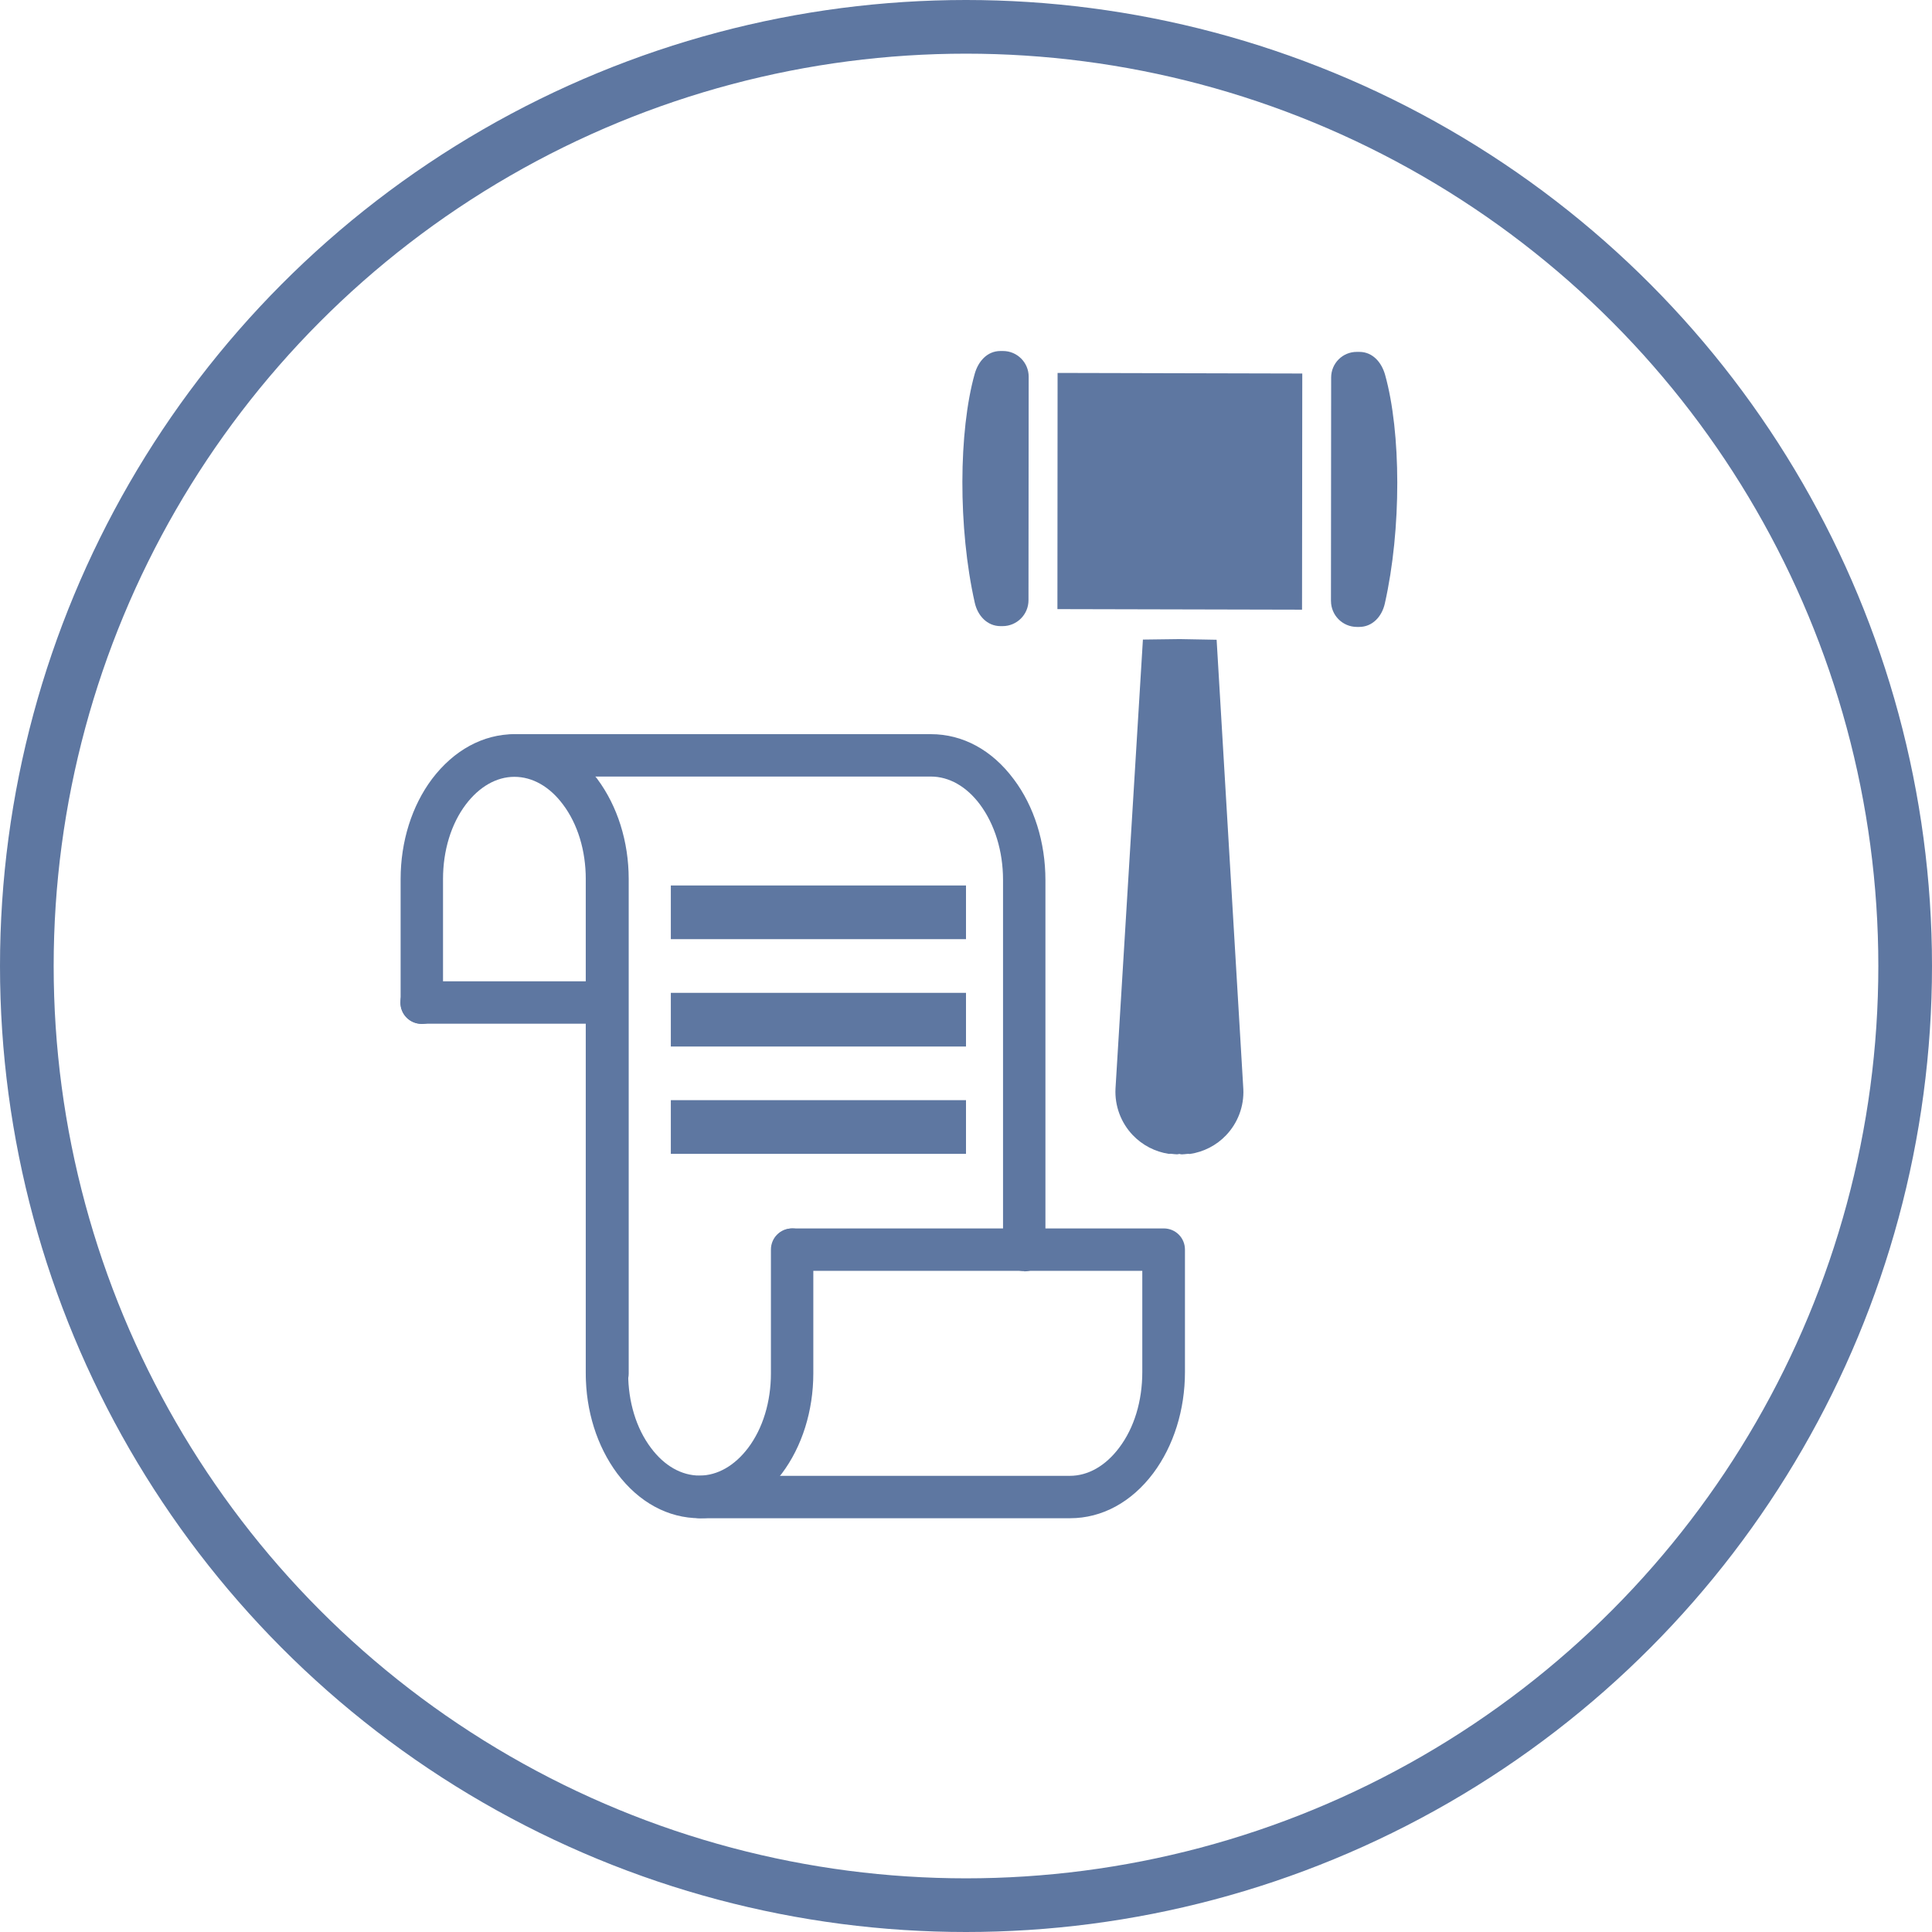 <?xml version="1.0" encoding="UTF-8"?> <svg xmlns="http://www.w3.org/2000/svg" width="72" height="72" viewBox="0 0 72 72" fill="none"><g clip-path="url(#clip0_1398_4573)"><path d="M22.62 51.98C22.18 51.98 21.83 51.63 21.83 51.19V32.76C21.83 31.7 21.53 30.71 20.98 29.98C20.48 29.31 19.84 28.95 19.17 28.95C18.5 28.95 17.86 29.32 17.36 29.98C16.81 30.71 16.51 31.7 16.51 32.76V37.37C16.51 37.81 16.16 38.16 15.72 38.16C15.28 38.16 14.93 37.81 14.93 37.37V32.76C14.93 31.36 15.35 30.03 16.1 29.03C16.91 27.96 18 27.36 19.18 27.36C20.36 27.36 21.45 27.95 22.26 29.03C23.01 30.04 23.43 31.36 23.43 32.76V51.19C23.43 51.63 23.08 51.98 22.64 51.98H22.62Z" fill="#5E77A1"></path><path d="M26.08 56.58C24.9 56.58 23.81 55.99 23 54.91C22.25 53.9 21.83 52.58 21.83 51.18V32.75C21.83 32.31 22.18 31.96 22.62 31.96C23.06 31.96 23.41 32.31 23.41 32.75V51.18C23.41 52.24 23.71 53.23 24.26 53.96C24.76 54.63 25.4 54.99 26.07 54.99C26.74 54.99 27.38 54.62 27.88 53.96C28.43 53.23 28.73 52.24 28.73 51.18V46.57C28.73 46.13 29.08 45.78 29.52 45.78C29.96 45.78 30.31 46.13 30.31 46.57V51.18C30.31 52.58 29.89 53.91 29.14 54.91C28.33 55.98 27.24 56.58 26.06 56.58H26.08Z" fill="#5E77A1"></path><path d="M38.17 47.37C37.73 47.37 37.38 47.02 37.38 46.58V32.79C37.38 31.72 37.07 30.72 36.52 29.98C36.02 29.31 35.37 28.94 34.69 28.94H19.17C18.73 28.94 18.38 28.59 18.38 28.15C18.38 27.71 18.73 27.36 19.17 27.36H34.69C35.88 27.36 36.97 27.95 37.78 29.04C38.54 30.05 38.96 31.39 38.96 32.8V46.59C38.96 47.03 38.61 47.38 38.17 47.38V47.37Z" fill="#5E77A1"></path><path d="M39.87 56.58H26.08C25.64 56.58 25.29 56.23 25.29 55.79C25.29 55.35 25.64 55 26.08 55H39.87C40.55 55 41.2 54.63 41.71 53.95C42.27 53.21 42.57 52.21 42.57 51.13V47.36H29.54C29.1 47.36 28.75 47.01 28.75 46.57C28.75 46.13 29.1 45.78 29.54 45.78H43.37C43.81 45.78 44.16 46.13 44.16 46.57V51.13C44.16 52.54 43.74 53.88 42.98 54.9C42.17 55.98 41.07 56.58 39.88 56.58H39.87Z" fill="#5E77A1"></path><path d="M22.62 38.15H15.71C15.27 38.15 14.92 37.8 14.92 37.36C14.92 36.92 15.27 36.57 15.71 36.57H22.62C23.06 36.57 23.41 36.92 23.41 37.36C23.41 37.8 23.06 38.15 22.62 38.15Z" fill="#5E77A1"></path><path d="M36 39H25C25 39 25 38.557 25 38C25 37.443 25 37 25 37H36C36 37 36 37.443 36 38C36 38.557 36 39 36 39Z" fill="#5E77A1"></path><path d="M36 43H25C25 43 25 42.557 25 42C25 41.443 25 41 25 41H36C36 41 36 41.443 36 42C36 42.557 36 43 36 43Z" fill="#5E77A1"></path><path d="M36 35H25C25 35 25 34.557 25 34C25 33.443 25 33 25 33H36C36 33 36 33.443 36 34C36 34.557 36 35 36 35Z" fill="#5E77A1"></path><circle cx="36" cy="36" r="35" stroke="#5E77A1" stroke-width="2"></circle><g clip-path="url(#clip1_1398_4573)"><path d="M39.407 22.7L39.413 13.898L48.532 13.92L48.523 22.721L39.407 22.7Z" fill="#5E77A1"></path><path d="M38.329 22.368C38.329 22.903 37.895 23.334 37.363 23.334L37.286 23.334C36.789 23.333 36.434 22.945 36.326 22.459C35.699 19.671 35.725 16.066 36.323 13.937C36.455 13.464 36.792 13.081 37.283 13.081L37.381 13.081C37.909 13.082 38.336 13.512 38.336 14.039L38.329 22.368Z" fill="#5E77A1"></path><path d="M49.602 22.395C49.602 22.93 50.033 23.363 50.569 23.364L50.647 23.364C51.144 23.366 51.499 22.98 51.608 22.494C52.236 19.712 52.215 16.105 51.62 13.974C51.489 13.502 51.154 13.115 50.662 13.114L50.563 13.114C50.035 13.112 49.608 13.54 49.608 14.069L49.601 22.396L49.602 22.395Z" fill="#5E77A1"></path><path d="M43.951 43.003C43.823 43.045 43.694 42.983 43.56 43.002C43.049 42.924 42.574 42.68 42.212 42.3C41.772 41.836 41.54 41.212 41.571 40.574L42.593 23.835L43.966 23.817L45.34 23.842L46.335 40.585C46.366 41.224 46.133 41.846 45.692 42.308C45.332 42.687 44.855 42.93 44.343 43.005C44.21 42.985 44.078 43.047 43.953 43.004L43.951 43.003Z" fill="#5E77A1"></path></g></g><defs><clipPath id="clip0_1398_4573"><rect width="72" height="72" fill="white"></rect></clipPath><clipPath id="clip1_1398_4573"><rect width="26.87" height="26.87" fill="white" transform="translate(24.955 25.045) rotate(-45)"></rect></clipPath></defs></svg> 